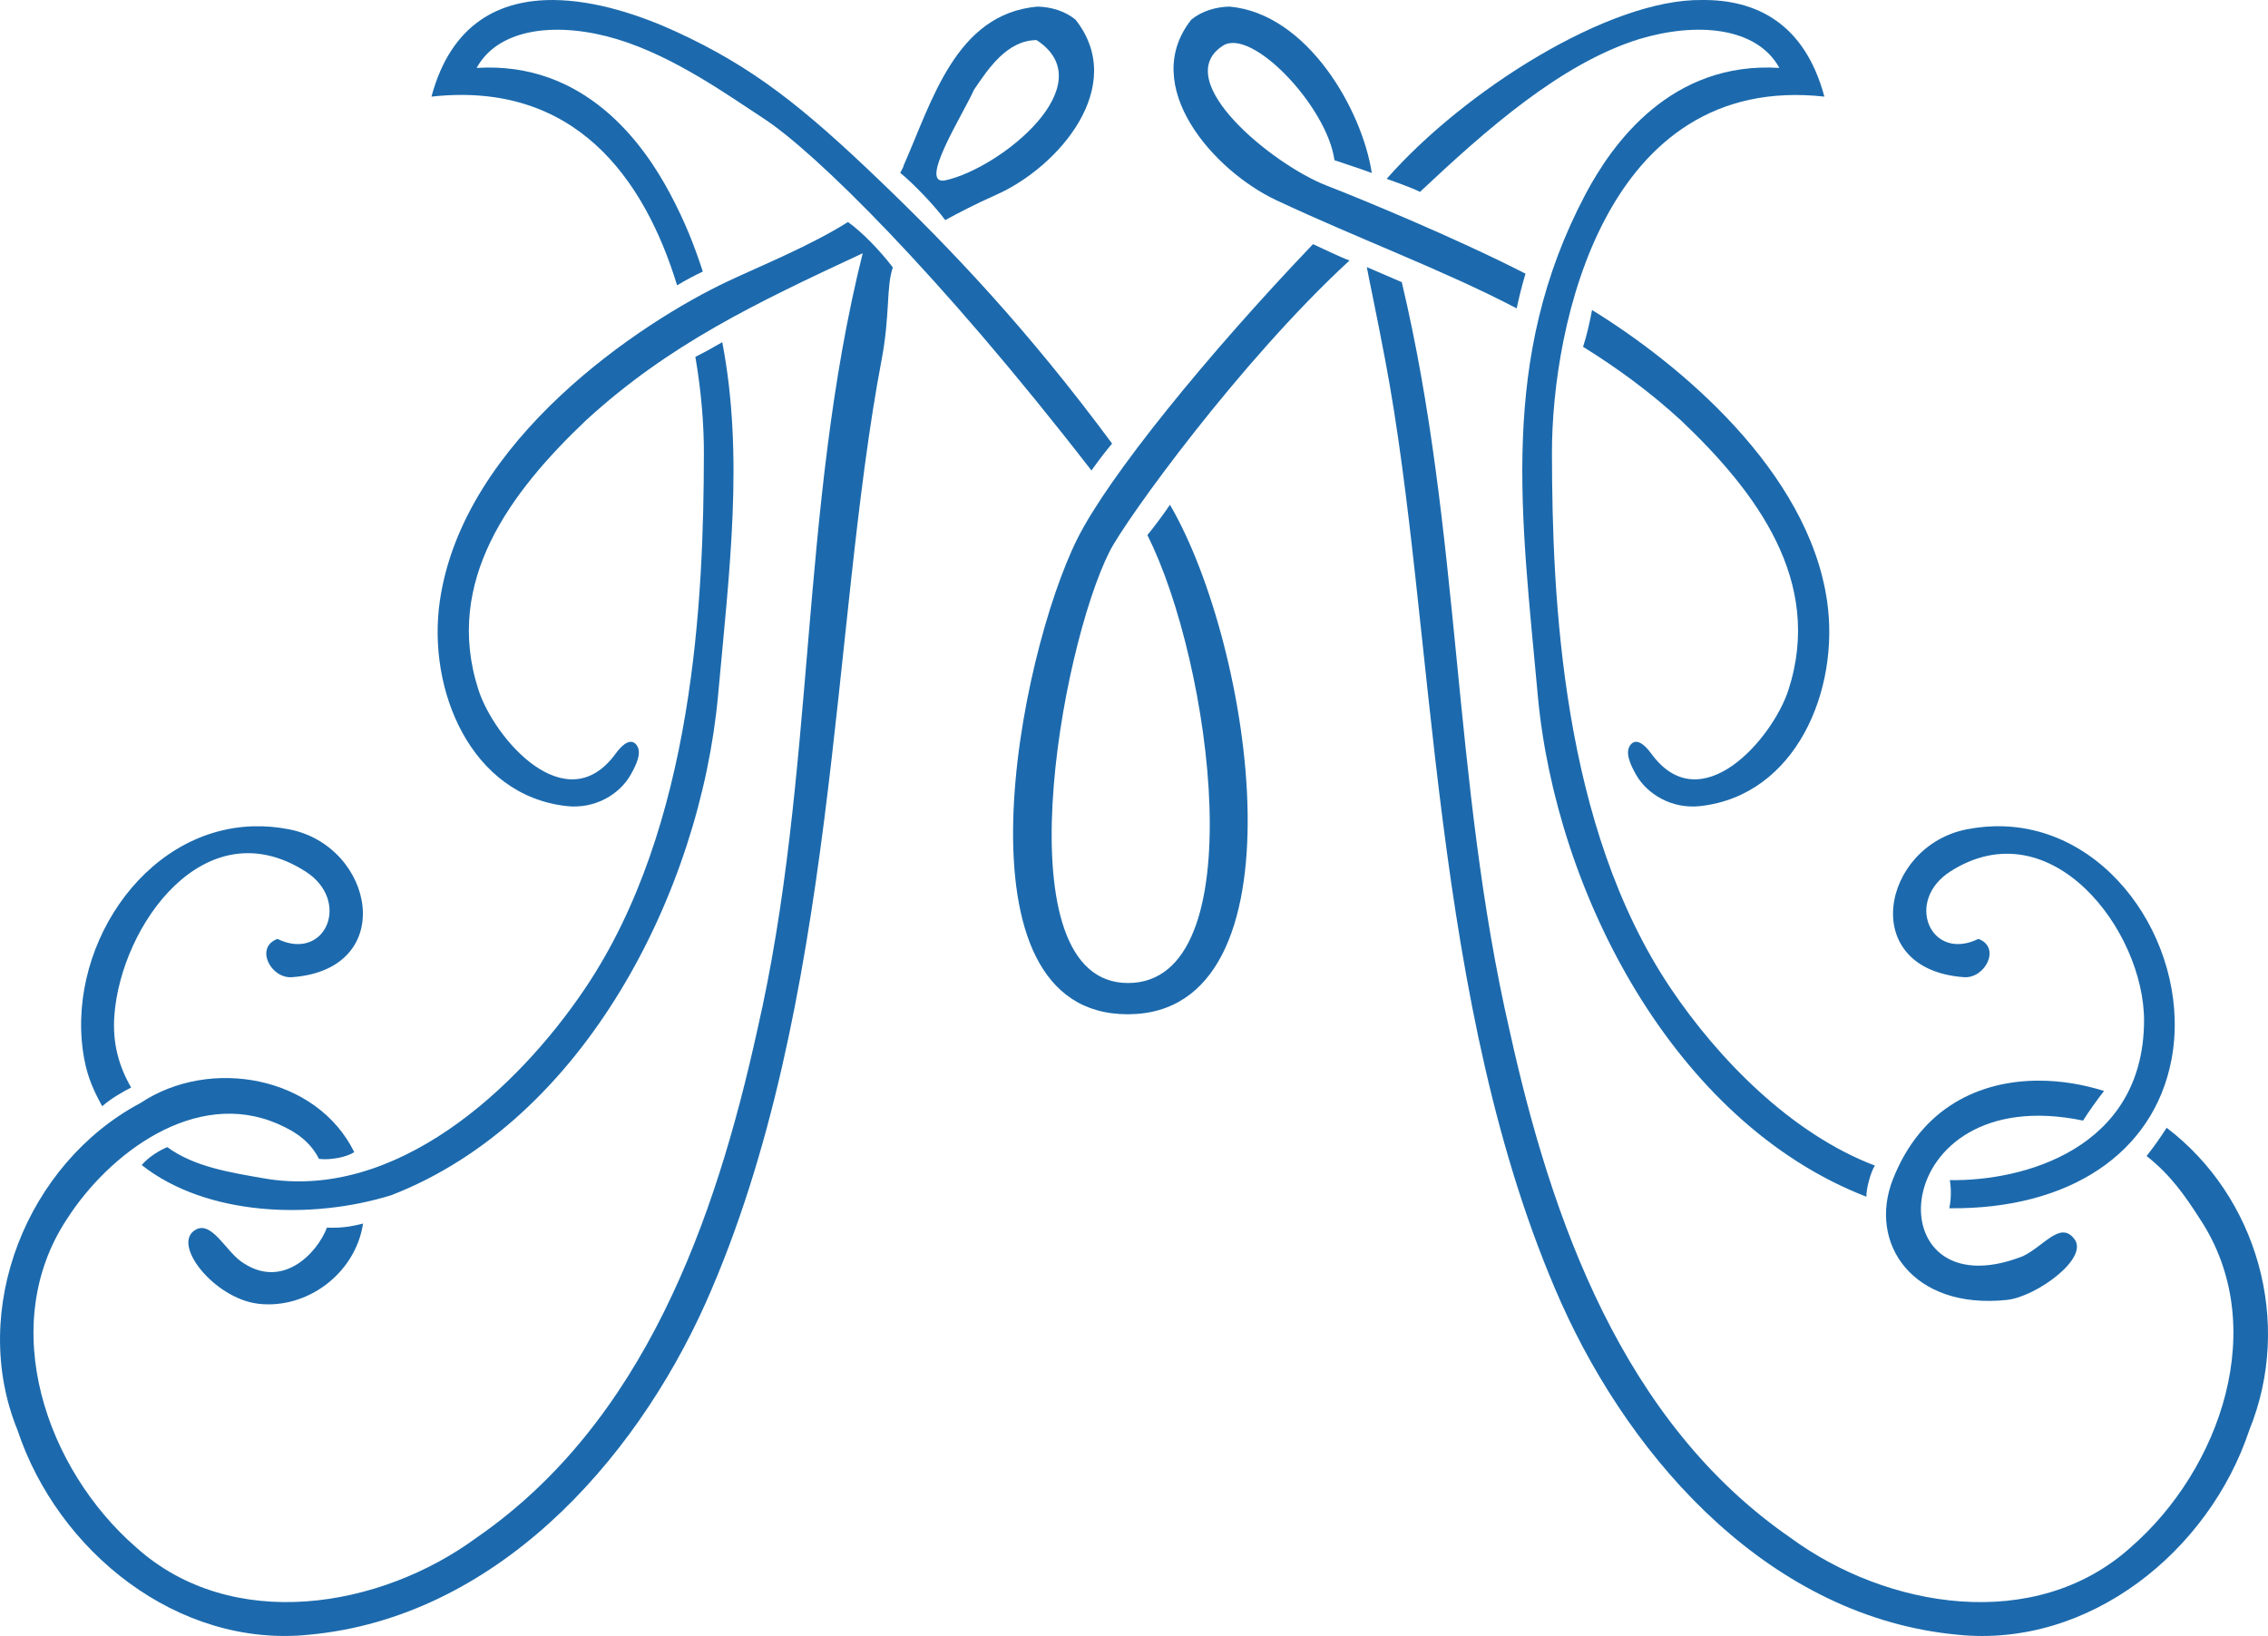 <?xml version="1.0" encoding="UTF-8" standalone="no"?>
<!-- Created with Inkscape (http://www.inkscape.org/) -->

<svg
   xmlns:dc="http://purl.org/dc/elements/1.1/"
   xmlns:cc="http://creativecommons.org/ns#"
   xmlns:rdf="http://www.w3.org/1999/02/22-rdf-syntax-ns#"
   xmlns:svg="http://www.w3.org/2000/svg"
   xmlns="http://www.w3.org/2000/svg"
   xmlns:sodipodi="http://sodipodi.sourceforge.net/DTD/sodipodi-0.dtd"
   xmlns:inkscape="http://www.inkscape.org/namespaces/inkscape"
   width="281.916"
   height="203.317"
   id="svg2"
   version="1.1"
   inkscape:version="0.48.4 r9939"
   sodipodi:docname="logo-mariage-finished.svg"
   inkscape:export-filename="B:\Documents\Mariage\logo-mariage-finished.png"
   inkscape:export-xdpi="72"
   inkscape:export-ydpi="72">
  <defs
     id="defs4" />
  <sodipodi:namedview
     id="base"
     pagecolor="#ffffff"
     bordercolor="#666666"
     borderopacity="1.0"
     inkscape:pageopacity="0.0"
     inkscape:pageshadow="2"
     inkscape:zoom="1.4"
     inkscape:cx="141.80069"
     inkscape:cy="48.786544"
     inkscape:document-units="px"
     inkscape:current-layer="g2986"
     showgrid="false"
     fit-margin-top="0"
     fit-margin-left="0"
     fit-margin-right="0"
     fit-margin-bottom="0"
     inkscape:window-width="1920"
     inkscape:window-height="1017"
     inkscape:window-x="-8"
     inkscape:window-y="-8"
     inkscape:window-maximized="1" />
  <g
     inkscape:label="Calque 1"
     inkscape:groupmode="layer"
     id="layer1"
     transform="translate(-244.756,-291.847)">
    <g
       id="g2986"
       style="fill:#1c6aad;fill-opacity:1">
      <path
         sodipodi:nodetypes="ccccsccsccccccccccsscccscccssccccccccssccccsccsccscccsccscccsccsc"
         inkscape:connector-curvature="0"
         id="path3933-45"
         d="m 313.59,291.849 c -6.667,-0.055 -12.745,2.849 -15.203,12.006 17.742,-1.958 26.417,10.019 30.534,23.45 1.099,-0.654 2.221,-1.256 3.197,-1.71 -1.113,-3.398 -2.216,-6.172 -4.03,-9.603 -3.367,-6.367 -10.662,-16.539 -24.087,-15.705 2.817,-5.113 10.308,-5.736 17.471,-3.568 7.163,2.168 13.985,7.11 18.177,9.832 6.3,4.092 21.766,19.215 40.777,43.769 0.852,-1.202 1.771,-2.405 2.565,-3.345 -10.491,-14.176 -19.978,-24.155 -29.031,-32.822 -9.409,-9.008 -15.583,-13.963 -25.146,-18.363 -4.487,-2.064 -10.036,-3.897 -15.222,-3.94 z m 142.756,0 c -11.576,-0.177 -29.65,11.328 -39.225,22.221 0,0 3.298,1.156 4.141,1.625 8.129,-7.635 17.447,-15.923 27.204,-18.977 7.163,-2.168 14.654,-1.545 17.47,3.568 -13.425,-0.834 -20.739,9.338 -24.106,15.705 -10.811,20.444 -7.953,39.979 -5.929,62.243 2.224,24.468 16.897,53.068 40.853,62.338 -0.05,-0.913 0.553,-3.162 1.057,-3.868 -10.454,-3.968 -19.516,-13.314 -25.369,-22.005 -13.583,-20.168 -14.748,-48.52 -14.776,-66.537 -0.025,-15.913 6.591,-47.317 33.863,-44.308 -2.458,-9.157 -8.52,-12.061 -15.184,-12.006 z m -48.381,30.34 c -13.184,13.798 -25.428,28.881 -29.288,36.606 -7.31,14.628 -16.06,59.166 6.301,59.102 22.36,-0.064 15.533,-45.655 5.204,-63.321 -0.757,1.138 -2.012,2.806 -2.806,3.773 7.987,15.815 13.407,55.686 -2.416,55.664 -15.823,-0.022 -8.412,-41.532 -2.267,-53.657 1.963,-3.874 16.141,-23.552 29.811,-36.136 -1.226,-0.442 -3.507,-1.573 -4.538,-2.031 z m -73.429,12.184 c -1.129,0.664 -2.294,1.302 -3.345,1.821 0.755,4.38 1.065,8.532 1.059,11.969 -0.028,18.016 -1.193,46.369 -14.776,66.537 -8.448,12.544 -23.597,26.455 -39.941,23.585 -4.134,-0.726 -8.623,-1.412 -11.984,-3.879 -1.071,0.449 -2.386,1.287 -3.178,2.23 8.066,6.361 21.139,6.818 31.016,3.749 23.956,-9.271 38.404,-37.682 40.628,-62.15 1.413,-15.539 3.226,-29.745 0.52,-43.862 z m -58.285,60.162 c -13.898,0.402 -23.56,15.676 -21.002,29.031 0.434,2.267 1.201,3.929 2.212,5.758 1.171,-1.019 2.579,-1.794 3.592,-2.325 -1.527,-2.66 -2.339,-5.507 -2.08,-8.973 0.837,-11.217 11.264,-25.805 23.728,-17.896 5.786,3.672 2.494,11.308 -3.457,8.401 -2.845,1.048 -0.847,4.95 1.803,4.758 13.244,-0.959 10.277,-16.313 -0.372,-18.381 -1.52,-0.295 -2.986,-0.413 -4.423,-0.372 z m 217.452,0 c -1.437,-0.042 -2.922,0.076 -4.442,0.372 -10.649,2.069 -13.634,17.422 -0.39,18.381 2.65,0.192 4.648,-3.71 1.803,-4.758 -5.951,2.907 -9.243,-4.729 -3.457,-8.401 12.464,-7.909 24.118,7.399 24.047,18.647 -0.101,15.894 -15.076,19.883 -24.14,19.733 0.183,1.117 0.168,2.4 -0.069,3.497 14.951,0.165 25.397,-6.866 27.613,-18.44 2.558,-13.355 -7.069,-28.629 -20.965,-29.031 z"
         style="font-size:medium;font-style:normal;font-variant:normal;font-weight:normal;font-stretch:normal;text-indent:0;text-align:start;text-decoration:none;line-height:normal;letter-spacing:normal;word-spacing:normal;text-transform:none;direction:ltr;block-progression:tb;writing-mode:lr-tb;text-anchor:start;baseline-shift:baseline;color:#000000;fill:#1c6aad;fill-opacity:1;stroke:none;stroke-width:7;marker:none;visibility:visible;display:inline;overflow:visible;enable-background:accumulate;font-family:Sans;-inkscape-font-specification:Sans" />
      <path
         sodipodi:nodetypes="ccccccccccccssccssssccccccsccccccsccccsssc"
         inkscape:connector-curvature="0"
         id="path2996-7-8-51"
         d="m 373.715,292.666 c -10.19,0.912 -13.104,11.803 -16.647,19.77 -0.018,0.251 -0.303,0.629 -0.411,0.893 1.611,1.3 4.237,4.039 5.595,5.874 1.579,-0.867 3.733,-1.997 6.284,-3.124 7.856,-3.471 16.441,-13.545 9.901,-21.796 -1.325,-1.08 -3.033,-1.574 -4.721,-1.617 z m -0.112,4.163 c 8.453,5.513 -4.525,15.94 -11.332,17.428 -3.498,0.711 2.208,-8.223 3.545,-11.239 1.814,-2.696 4.149,-6.163 7.787,-6.189 z m -23.445,22.609 c -4.651,2.938 -10.719,5.386 -14.972,7.388 -10.61,4.996 -32.856,19.622 -35.759,39.718 -1.601,11.079 3.877,24.16 15.761,25.481 1.769,0.197 3.418,-0.171 4.795,-0.892 1.377,-0.721 2.477,-1.785 3.16,-2.992 0.683,-1.207 1.537,-2.894 0.632,-3.829 -0.591,-0.61 -1.488,-0.19 -2.49,1.189 -6.155,8.467 -15.101,-1.855 -17.062,-7.936 -4.353,-13.5 3.994,-24.566 13.326,-33.436 10.351,-9.504 21.177,-14.627 34.442,-20.808 -7.939,31.774 -5.776,64.728 -13.124,96.637 -5.206,23.601 -14.088,48.634 -34.848,62.968 -12.008,8.839 -30.437,11.921 -42.338,1.227 -11.172,-9.706 -17.379,-27.494 -8.624,-40.777 5.238,-8.189 15.967,-16.287 26.187,-11.876 2.49,1.075 4.113,2.336 5.163,4.372 1.465,0.177 3.477,-0.235 4.382,-0.839 -4.652,-9.468 -17.932,-11.879 -26.587,-6.098 -14.086,7.491 -21.373,25.662 -15.277,40.628 5.005,15.07 19.897,27.115 36.242,25.444 23.002,-2.134 40.337,-21.214 49.326,-41.279 16.392,-36.864 15.547,-83.941 21.838,-117.108 1.081,-5.697 0.562,-9.077 1.404,-11.537 -1.52,-2.001 -3.719,-4.313 -5.575,-5.645 z m -60.271,124.47 c -1.692,0.431 -2.879,0.565 -4.492,0.505 -1.249,3.259 -5.634,7.813 -10.672,4.207 -1.929,-1.381 -3.648,-5.001 -5.594,-3.977 -3.213,1.691 2.218,8.594 7.755,9.234 6.056,0.7 12.052,-3.772 13.003,-9.97 z"
         style="font-size:medium;font-style:normal;font-variant:normal;font-weight:normal;font-stretch:normal;text-indent:0;text-align:start;text-decoration:none;line-height:normal;letter-spacing:normal;word-spacing:normal;text-transform:none;direction:ltr;block-progression:tb;writing-mode:lr-tb;text-anchor:start;baseline-shift:baseline;color:#000000;fill:#1c6aad;fill-opacity:1;stroke:none;stroke-width:7;marker:none;visibility:visible;display:inline;overflow:visible;enable-background:accumulate;font-family:Sans;-inkscape-font-specification:Sans" />
      <path
         sodipodi:nodetypes="ccsccssccccscccccccccccccccssscssccscccccc"
         inkscape:connector-curvature="0"
         id="path2996-7-8-1-7"
         d="m 397.579,292.666 c -1.688,0.043 -3.414,0.537 -4.739,1.617 -6.54,8.251 2.766,18.778 10.538,22.433 10.166,4.781 20.909,8.738 29.904,13.456 0.316,-1.512 0.72,-3.072 1.097,-4.312 -8.447,-4.334 -20.315,-9.243 -24.76,-10.965 -6.611,-2.562 -19.548,-13.045 -12.854,-17.369 3.576,-2.309 12.955,7.567 13.867,14.23 1.273,0.448 3.282,1.074 4.64,1.591 -1.203,-7.871 -8.018,-19.816 -17.692,-20.682 z m 17.077,32.379 c 0.248,1.419 1.063,5.109 2.289,11.576 6.291,33.167 5.465,80.244 21.857,117.108 8.99,20.065 26.306,39.145 49.308,41.279 16.345,1.671 31.237,-10.374 36.242,-25.444 5.458,-13.401 0.993,-28.99 -10.278,-37.562 -0.739,1.166 -1.631,2.419 -2.49,3.513 3.006,2.376 4.789,4.947 6.654,7.862 8.755,13.283 2.53,31.071 -8.642,40.777 -11.901,10.694 -30.311,7.613 -42.319,-1.227 -20.76,-14.335 -29.66,-39.367 -34.867,-62.968 -7.193,-31.235 -6.007,-61.886 -13.411,-93.047 z m 27.993,5.331 c -0.303,1.607 -0.695,3.307 -1.115,4.572 4.283,2.656 8.35,5.637 12.211,9.181 9.332,8.869 17.679,19.936 13.326,33.436 -1.961,6.081 -10.906,16.403 -17.062,7.936 -1.003,-1.379 -1.9,-1.8 -2.49,-1.189 -0.905,0.935 -0.07,2.622 0.613,3.829 0.683,1.207 1.801,2.272 3.178,2.992 1.377,0.721 3.026,1.089 4.795,0.892 11.884,-1.321 17.361,-14.402 15.761,-25.481 -2.343,-16.217 -18.437,-29.551 -29.217,-36.168 z m 55.515,95.772 c -7.187,0.009 -14.549,3.188 -18.121,12.267 -3.119,7.929 2.452,16.24 14.199,14.98 3.625,-0.389 10.42,-5.295 8.271,-7.676 -1.716,-2.082 -3.722,1.012 -6.319,2.249 -18.619,7.291 -17.189,-21.974 7.49,-16.857 0.727,-1.151 1.674,-2.479 2.602,-3.68 -2.522,-0.804 -5.309,-1.286 -8.122,-1.282 z"
         style="font-size:medium;font-style:normal;font-variant:normal;font-weight:normal;font-stretch:normal;text-indent:0;text-align:start;text-decoration:none;line-height:normal;letter-spacing:normal;word-spacing:normal;text-transform:none;direction:ltr;block-progression:tb;writing-mode:lr-tb;text-anchor:start;baseline-shift:baseline;color:#000000;fill:#1c6aad;fill-opacity:1;stroke:none;stroke-width:7;marker:none;visibility:visible;display:inline;overflow:visible;enable-background:accumulate;font-family:Sans;-inkscape-font-specification:Sans" />
    </g>
  </g>
</svg>
